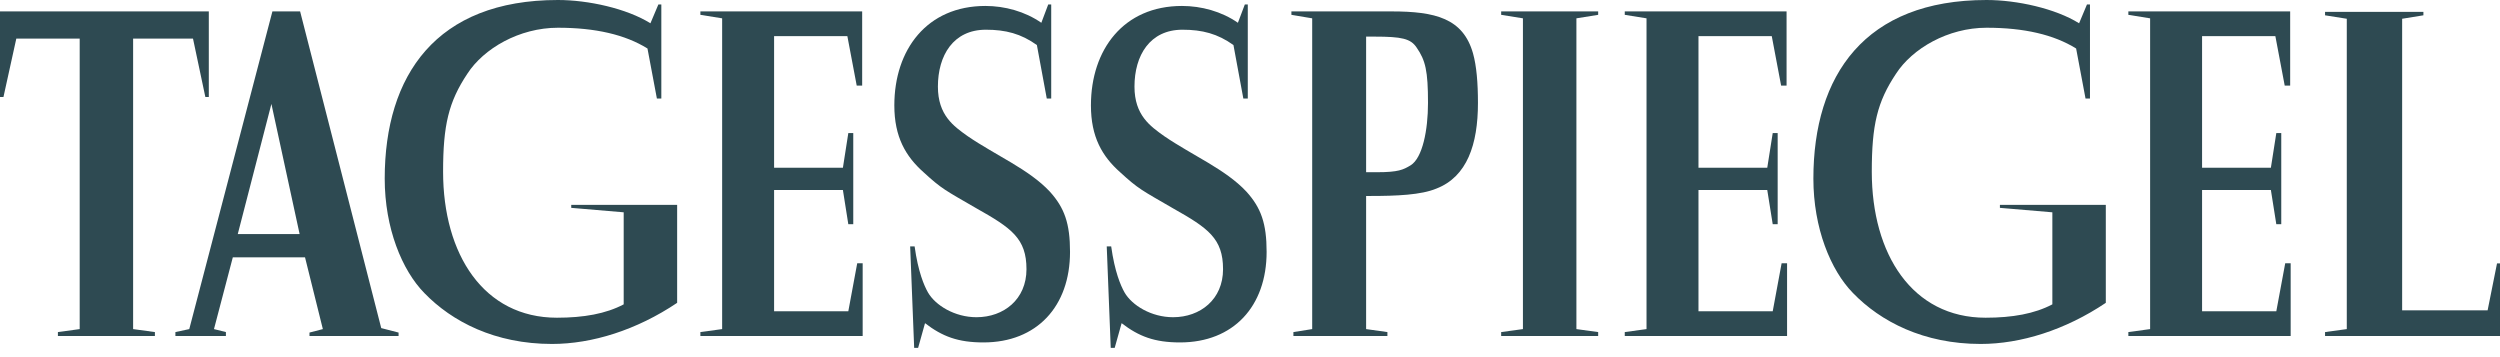 <svg xmlns="http://www.w3.org/2000/svg" width="105" height="15" viewBox="0 0 105 15" fill="none"><g clip-path="url(#clip0_203_5)"><path d="M2.432 13.947L3.347 13.822V1.622H0.685L0.145 4.075H0V0.479H8.77V4.075H8.625L8.106 1.622H5.591V13.822L6.506 13.947V14.112H2.432V13.947Z" fill="#2E4A52"></path><path d="M7.367 13.947L7.949 13.822L11.441 0.479H12.605L16.012 13.78L16.74 13.968V14.112H12.998V13.968L13.56 13.822L12.811 10.808H9.778L8.987 13.822L9.488 13.947V14.112H7.367V13.947ZM12.584 9.831L11.399 4.365L9.986 9.831H12.584Z" fill="#2E4A52"></path><path d="M28.44 12.719C26.737 13.863 24.866 14.446 23.183 14.446C20.792 14.446 18.985 13.51 17.821 12.306C16.885 11.349 16.158 9.582 16.158 7.504C16.158 3.16 18.319 -1.52588e-05 23.433 -1.52588e-05C24.701 -1.52588e-05 26.321 0.355 27.318 0.978L27.652 0.187H27.776V4.137H27.589L27.194 2.037C26.258 1.456 25.012 1.165 23.433 1.165C21.81 1.165 20.314 2.037 19.628 3.098C18.84 4.282 18.61 5.259 18.61 7.212C18.61 10.683 20.314 13.344 23.391 13.344C24.514 13.344 25.449 13.178 26.195 12.783V8.917L23.992 8.73V8.605H28.44V12.719Z" fill="#2E4A52"></path><path d="M29.416 13.947L30.33 13.822V0.77L29.416 0.623V0.479H36.211V3.596H35.982L35.589 1.517H32.512V7.045H35.402L35.629 5.59H35.837V9.417H35.629L35.402 7.981H32.512V13.074H35.629L36.003 11.058H36.232V14.112H29.416V13.947Z" fill="#2E4A52"></path><path d="M38.227 10.35H38.414C38.561 11.41 38.809 11.992 38.976 12.285C39.288 12.825 40.098 13.323 41.012 13.323C42.156 13.323 43.112 12.575 43.112 11.307C43.112 10.018 42.488 9.581 41.012 8.751C39.683 7.981 39.557 7.939 38.788 7.233C38.042 6.569 37.562 5.758 37.562 4.427C37.562 2.079 38.935 0.25 41.386 0.25C42.198 0.25 43.049 0.479 43.736 0.957L44.026 0.187H44.151V4.137H43.964L43.549 1.892C42.883 1.415 42.239 1.248 41.407 1.248C40.037 1.248 39.392 2.329 39.392 3.638C39.392 4.843 40.058 5.301 40.638 5.716C41.823 6.527 43.215 7.109 44.09 8.045C44.712 8.73 44.941 9.394 44.941 10.58C44.941 12.865 43.549 14.382 41.304 14.382C40.242 14.382 39.579 14.134 38.851 13.573L38.561 14.611H38.395L38.227 10.35Z" fill="#2E4A52"></path><path d="M46.483 10.35H46.67C46.817 11.41 47.066 11.992 47.232 12.285C47.544 12.825 48.354 13.323 49.269 13.323C50.412 13.323 51.368 12.575 51.368 11.307C51.368 10.018 50.744 9.581 49.269 8.751C47.94 7.981 47.814 7.939 47.045 7.233C46.296 6.569 45.819 5.758 45.819 4.427C45.819 2.079 47.192 0.25 49.643 0.25C50.454 0.25 51.306 0.479 51.992 0.957L52.283 0.187H52.407V4.137H52.22L51.805 1.892C51.139 1.415 50.496 1.248 49.664 1.248C48.293 1.248 47.648 2.329 47.648 3.638C47.648 4.843 48.314 5.301 48.894 5.716C50.08 6.527 51.471 7.109 52.346 8.045C52.968 8.73 53.198 9.394 53.198 10.58C53.198 12.865 51.805 14.382 49.561 14.382C48.499 14.382 47.835 14.134 47.108 13.573L46.817 14.611H46.651L46.483 10.35Z" fill="#2E4A52"></path><path d="M54.323 13.947L55.112 13.822V0.77L54.239 0.623V0.479H58.437C60.287 0.479 61.451 0.77 61.868 2.246C62.013 2.766 62.074 3.472 62.074 4.324C62.074 6.07 61.617 7.42 60.329 7.92C59.684 8.189 58.666 8.231 57.523 8.231H57.377V13.822L58.271 13.947V14.112H54.323V13.947ZM57.836 7.233C58.729 7.233 58.937 7.13 59.248 6.942C59.746 6.631 59.976 5.467 59.976 4.324C59.976 2.974 59.871 2.536 59.497 1.996C59.248 1.622 58.874 1.538 57.731 1.538H57.377V7.233H57.836Z" fill="#2E4A52"></path><path d="M63.049 13.947L63.963 13.822V0.77L63.049 0.623V0.479H67.123V0.623L66.209 0.77V13.822L67.123 13.947V14.112H63.049V13.947Z" fill="#2E4A52"></path><path d="M68.24 13.947L69.154 13.822V0.77L68.24 0.623V0.479H75.036V3.596H74.807L74.414 1.517H71.336V7.045H74.225L74.454 5.59H74.662V9.417H74.454L74.225 7.981H71.336V13.074H74.454L74.828 11.058H75.057V14.112H68.24V13.947Z" fill="#2E4A52"></path><path d="M88.444 12.719C86.739 13.863 84.871 14.446 83.187 14.446C80.797 14.446 78.988 13.51 77.824 12.306C76.888 11.349 76.162 9.582 76.162 7.504C76.162 3.16 78.323 -1.52588e-05 83.435 -1.52588e-05C84.704 -1.52588e-05 86.325 0.355 87.322 0.978L87.653 0.187H87.779V4.137H87.592L87.197 2.037C86.262 1.456 85.015 1.165 83.435 1.165C81.814 1.165 80.317 2.037 79.632 3.098C78.841 4.282 78.615 5.259 78.615 7.212C78.615 10.683 80.317 13.344 83.395 13.344C84.517 13.344 85.451 13.178 86.199 12.783V8.917L83.996 8.73V8.605H88.444V12.719Z" fill="#2E4A52"></path><path d="M89.391 13.947L90.305 13.822V0.77L89.391 0.623V0.479H96.187V3.596H95.958L95.565 1.517H92.487V7.045H95.377L95.605 5.59H95.813V9.417H95.605L95.377 7.981H92.487V13.074H95.605L95.979 11.058H96.208V14.112H89.391V13.947Z" fill="#2E4A52"></path><path d="M97.652 13.947L98.565 13.822V0.788L97.652 0.643V0.498H101.783V0.643L100.89 0.788V13.034H104.48L104.875 11.062H105V14.112H97.652V13.947Z" fill="#2E4A52"></path></g><defs><clipPath id="clip0_203_5"><rect width="105" height="14.611" fill="white"></rect></clipPath></defs></svg>